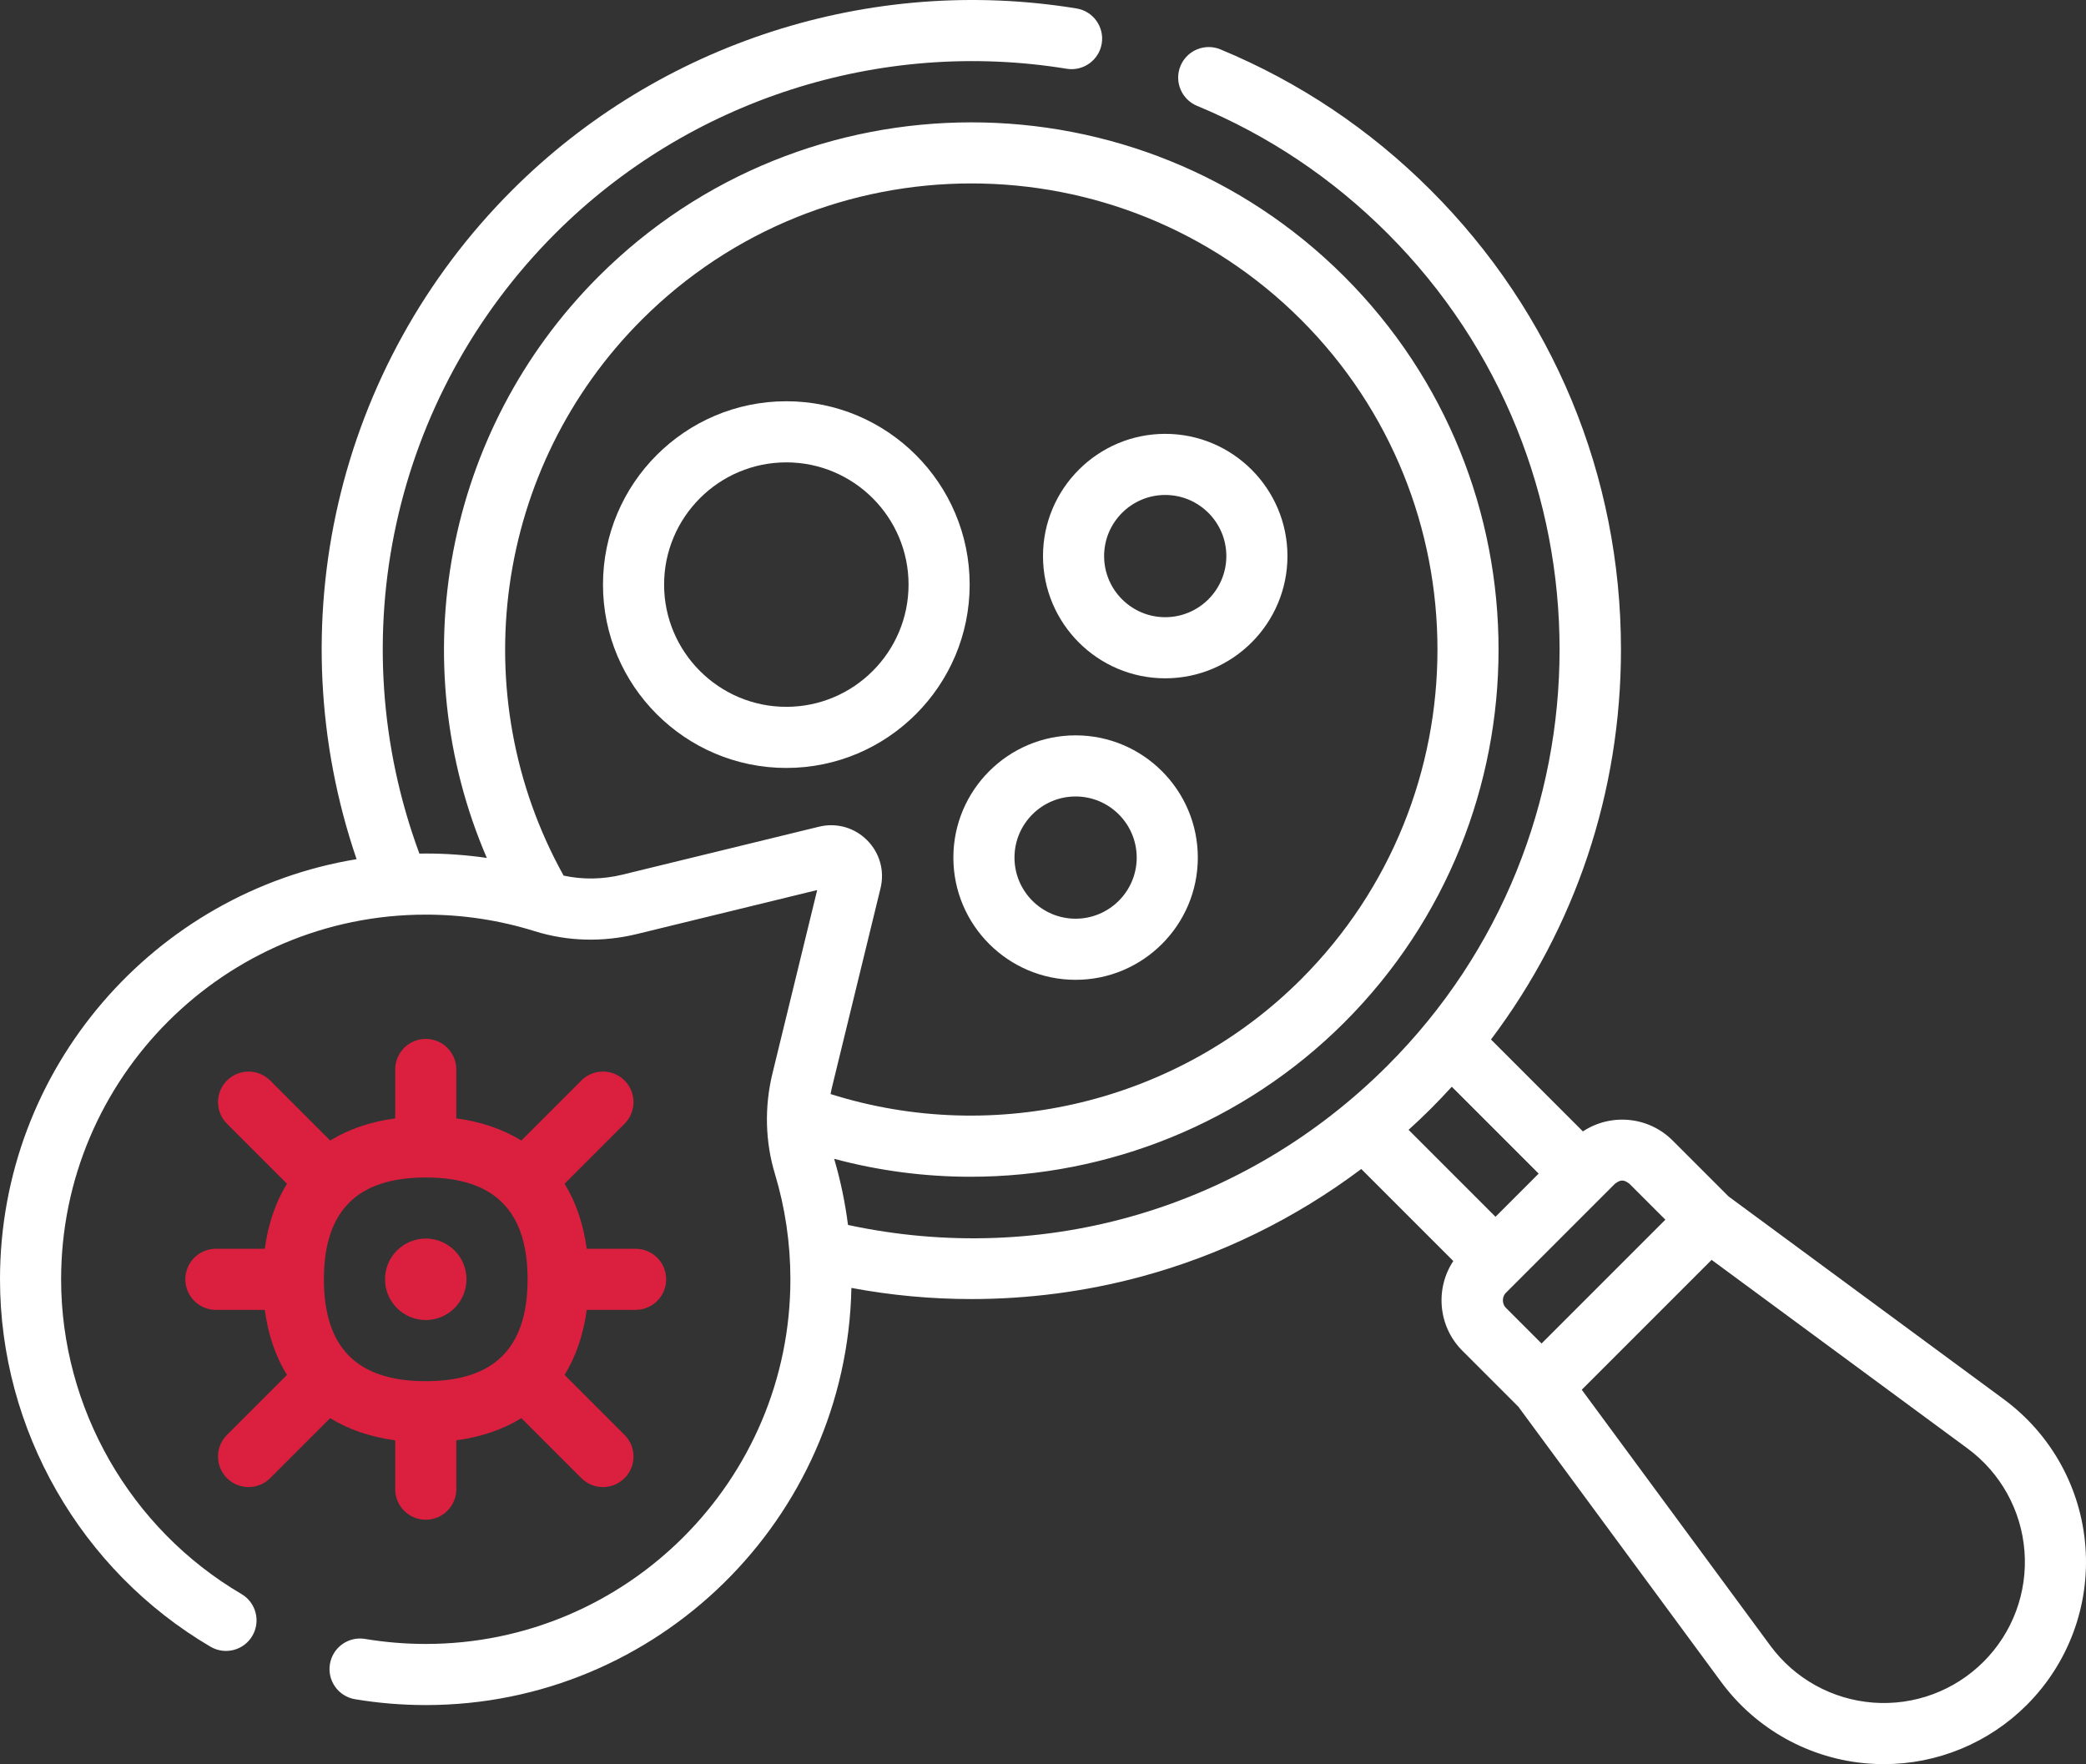 <svg xmlns="http://www.w3.org/2000/svg" width="512" height="433" viewBox="0 0 512 433" fill="none"><rect x="0" y="0" width="512" height="433" fill="#333333" stroke="none"/><path d="M511.859 379.638C510.772 365.206 503.466 352.006 491.816 343.422L424.271 293.652L410.533 279.914C404.559 273.941 395.306 273.198 388.516 277.687L365.955 255.126C386.653 227.668 397.859 194.402 397.859 159.41C397.859 116.825 381.275 76.788 351.164 46.676C336.246 31.759 318.879 20.132 299.55 12.119C295.723 10.536 291.335 12.349 289.749 16.176C288.163 20.003 289.979 24.391 293.806 25.977C311.308 33.231 327.038 43.764 340.557 57.285C396.871 113.598 396.871 205.227 340.557 261.539C305.549 296.548 256.344 310.992 208.137 300.646C207.435 295.149 206.306 289.723 204.74 284.413C215.76 287.369 227.01 288.817 238.2 288.817C272.026 288.816 305.302 275.601 329.961 250.943C380.431 200.473 380.43 118.352 329.96 67.881C279.49 17.412 197.37 17.411 146.898 67.882C109.082 105.699 98.76 162.447 119.488 210.565C114.543 209.853 109.538 209.483 104.499 209.483C103.977 209.483 103.457 209.495 102.937 209.503C83.394 156.634 96.24 97.347 136.302 57.286C169.076 24.51 215.991 9.4 261.808 16.877C265.884 17.539 269.75 14.771 270.417 10.682C271.084 6.594 268.311 2.74 264.222 2.073C213.66 -6.177 161.873 10.5 125.695 46.68C82.439 89.937 67.943 153.497 87.521 210.872C37.947 219.004 0 262.141 0 313.982C0 350.899 19.8 385.455 51.672 404.164C55.246 406.26 59.841 405.064 61.937 401.493C64.034 397.921 62.838 393.325 59.266 391.228C31.962 375.201 15 345.602 15 313.982C15 264.631 55.149 224.482 104.5 224.482C113.618 224.482 122.613 225.849 131.234 228.545C139.246 231.051 147.914 231.296 156.301 229.248L200.574 218.45L189.608 263.413C187.601 271.636 187.804 280.169 190.195 288.09C192.719 296.453 194 305.164 194 313.982C194 363.333 153.851 403.482 104.5 403.482C99.508 403.482 94.5 403.068 89.614 402.251C85.528 401.564 81.662 404.326 80.979 408.411C80.296 412.497 83.054 416.362 87.139 417.046C92.84 417.999 98.681 418.483 104.499 418.483C161.412 418.483 207.839 372.748 208.972 316.102C218.693 317.919 228.557 318.835 238.425 318.834C252.406 318.834 266.391 317.011 279.945 313.368C299.527 308.107 317.923 299.078 334.12 286.913L356.706 309.499C352.218 316.288 352.959 325.542 358.933 331.516L372.671 345.254L422.441 412.799C431.025 424.449 444.225 431.755 458.657 432.842C459.907 432.937 461.155 432.983 462.399 432.983C475.509 432.983 488.122 427.797 497.468 418.451C507.701 408.215 512.947 394.07 511.859 379.638V379.638ZM152.747 214.676C147.924 215.852 142.996 215.915 138.334 214.905C113.623 170.415 121.333 114.66 157.507 78.487C202.127 33.867 274.732 33.864 319.354 78.488C363.976 123.109 363.975 195.714 319.353 240.335C289.155 270.536 244.348 281.305 203.856 268.517C203.956 268 204.056 267.482 204.181 266.968L216.121 218.009C217.165 213.733 215.93 209.321 212.816 206.208C209.704 203.094 205.293 201.858 201.015 202.903L152.747 214.676ZM351.164 272.146C352.937 270.373 354.658 268.563 356.337 266.723L377.659 288.045L367.063 298.641L345.727 277.304C347.573 275.624 349.395 273.915 351.164 272.146ZM369.54 317.379L396.397 290.522C397.795 289.484 398.528 289.484 399.925 290.522L408.757 299.354L378.371 329.74L369.539 320.908C368.653 319.958 368.668 318.324 369.54 317.379V317.379ZM486.86 407.842C479.721 414.982 469.85 418.64 459.784 417.883C449.716 417.124 440.507 412.028 434.517 403.899L388.236 341.09L420.109 309.217L482.918 355.498C491.047 361.487 496.144 370.696 496.902 380.765C497.66 390.833 494.001 400.703 486.86 407.842V407.842Z" fill="white"></path><path d="M264 240.482C280.542 240.482 294 227.024 294 210.482C294 193.94 280.542 180.482 264 180.482C247.458 180.482 234 193.94 234 210.482C234 227.024 247.458 240.482 264 240.482ZM264 195.482C272.271 195.482 279 202.211 279 210.482C279 218.753 272.271 225.482 264 225.482C255.729 225.482 249 218.753 249 210.482C249 202.211 255.729 195.482 264 195.482Z" fill="white"></path><path d="M286 166.482C302.542 166.482 316 153.024 316 136.482C316 119.94 302.542 106.482 286 106.482C269.458 106.482 256 119.94 256 136.482C256 153.024 269.458 166.482 286 166.482ZM286 121.482C294.271 121.482 301 128.211 301 136.482C301 144.753 294.271 151.482 286 151.482C277.729 151.482 271 144.753 271 136.482C271 128.21 277.729 121.482 286 121.482Z" fill="white"></path><path d="M238 143.482C238 118.668 217.813 98.482 193 98.482C168.187 98.482 148 118.669 148 143.482C148 168.295 168.187 188.482 193 188.482C217.813 188.482 238 168.295 238 143.482ZM193 173.482C176.458 173.482 163 160.024 163 143.482C163 126.94 176.458 113.482 193 113.482C209.542 113.482 223 126.94 223 143.482C223 160.024 209.542 173.482 193 173.482Z" fill="white"></path><path d="M55.704 352.178C52.775 355.108 52.775 359.856 55.704 362.785C57.169 364.249 59.089 364.981 61.008 364.981C62.927 364.981 64.847 364.249 66.312 362.785L81.035 348.062C85.54 350.845 90.894 352.686 97 353.505V365.498C97 369.641 100.357 372.998 104.5 372.998C108.643 372.998 112 369.641 112 365.498V353.505C118.106 352.686 123.46 350.845 127.965 348.062L142.688 362.785C144.153 364.249 146.073 364.981 147.992 364.981C149.911 364.981 151.831 364.249 153.296 362.785C156.225 359.855 156.225 355.107 153.296 352.178L138.571 337.453C141.352 332.948 143.191 327.595 144.009 321.49H156.008C160.151 321.49 163.508 318.133 163.508 313.99C163.508 309.847 160.151 306.49 156.008 306.49H144.007C143.188 300.387 141.347 295.035 138.565 290.533L153.296 275.802C156.225 272.872 156.225 268.124 153.296 265.195C150.366 262.267 145.618 262.267 142.689 265.195L127.956 279.928C123.453 277.149 118.102 275.309 112.001 274.491V262.483C112.001 258.34 108.644 254.983 104.501 254.983C100.358 254.983 97.001 258.34 97.001 262.483V274.491C90.899 275.309 85.548 277.149 81.046 279.928L66.313 265.195C63.383 262.267 58.635 262.267 55.706 265.195C52.777 268.125 52.777 272.873 55.706 275.802L70.437 290.533C67.655 295.036 65.815 300.388 64.995 306.49H52.992C48.849 306.49 45.492 309.847 45.492 313.99C45.492 318.133 48.849 321.49 52.992 321.49H64.991C65.809 327.595 67.648 332.949 70.429 337.453L55.704 352.178ZM104.5 288.997C121.288 288.997 129.463 297.144 129.497 313.897C129.497 313.928 129.492 313.958 129.492 313.989C129.492 314.022 129.497 314.054 129.497 314.087C129.467 330.78 121.349 338.927 104.691 338.99C104.627 338.988 104.565 338.98 104.5 338.98C104.435 338.98 104.373 338.988 104.309 338.99C87.62 338.928 79.5 330.754 79.5 313.997C79.5 297.175 87.678 288.997 104.5 288.997V288.997Z" fill="#DB1F3F"></path><path d="M104.5 323.982C110.014 323.982 114.5 319.496 114.5 313.982C114.5 308.468 110.014 303.982 104.5 303.982C98.986 303.982 94.5 308.468 94.5 313.982C94.5 319.496 98.986 323.982 104.5 323.982Z" fill="#DB1F3F"></path></svg>